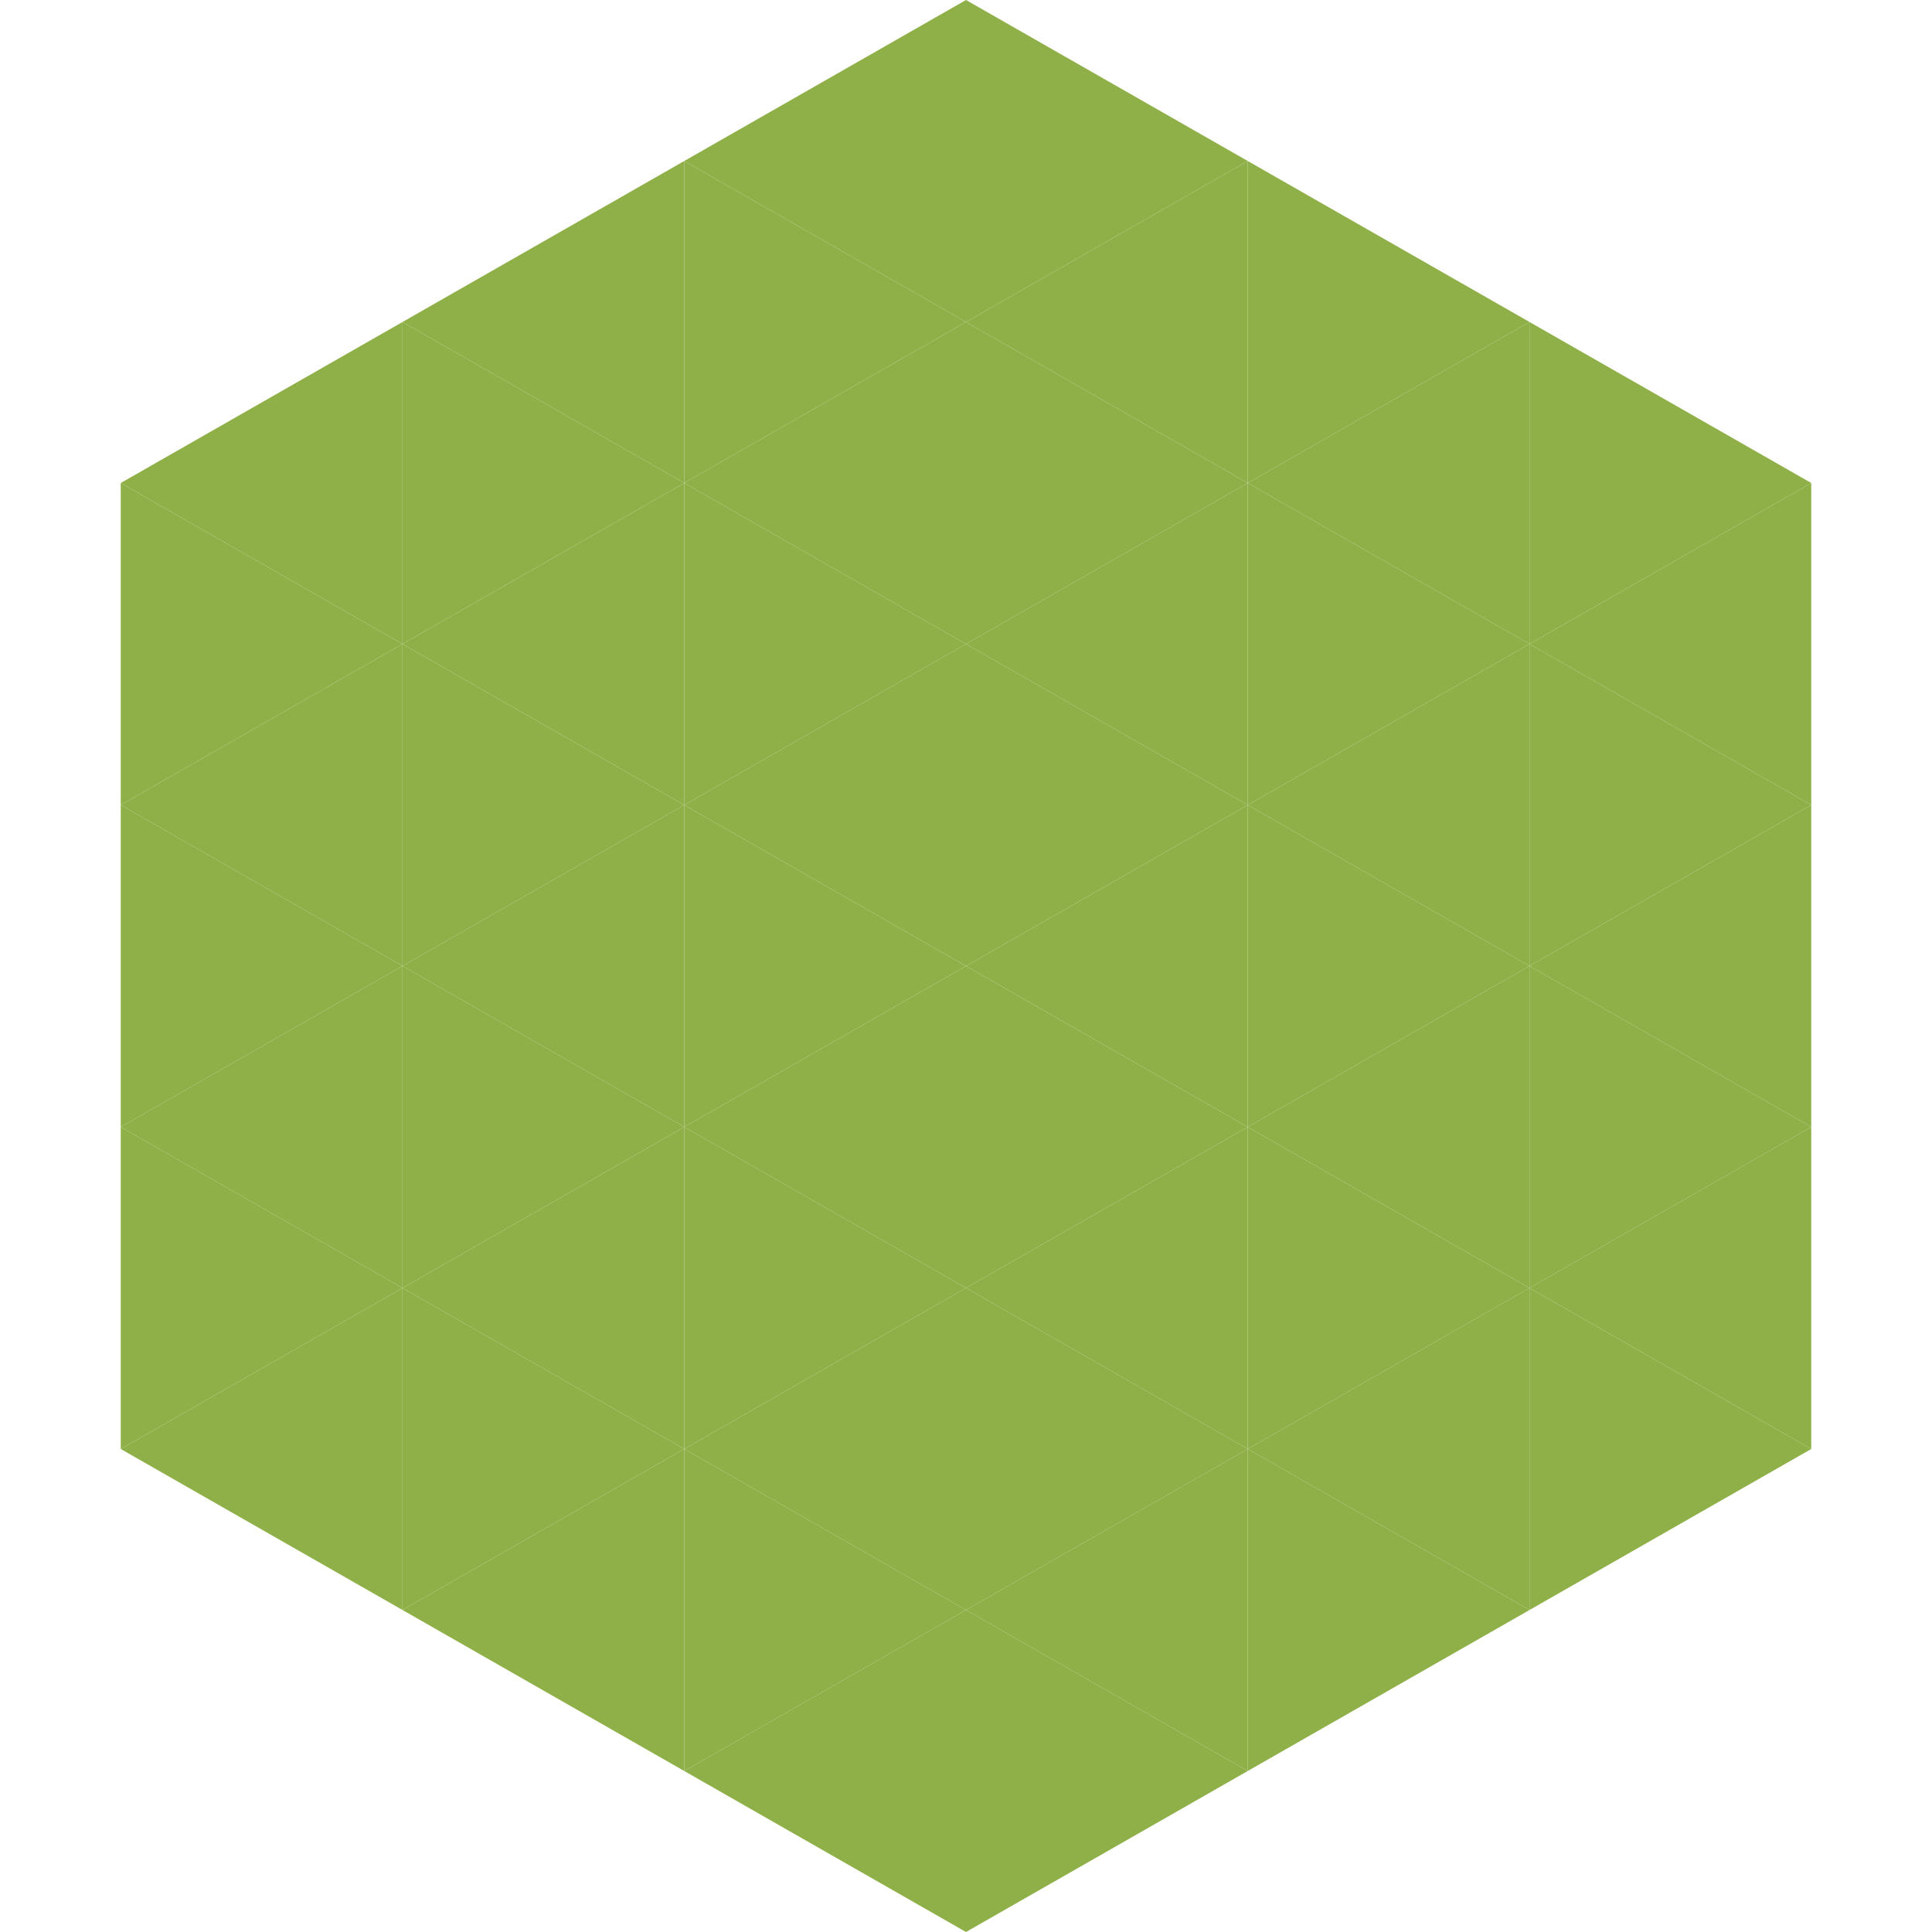 <?xml version="1.0"?>
<!-- Generated by SVGo -->
<svg width="240" height="240"
     xmlns="http://www.w3.org/2000/svg"
     xmlns:xlink="http://www.w3.org/1999/xlink">
<polygon points="50,40 15,60 50,80" style="fill:rgb(143,176,72)" />
<polygon points="190,40 225,60 190,80" style="fill:rgb(143,176,72)" />
<polygon points="15,60 50,80 15,100" style="fill:rgb(143,176,72)" />
<polygon points="225,60 190,80 225,100" style="fill:rgb(143,176,72)" />
<polygon points="50,80 15,100 50,120" style="fill:rgb(143,176,72)" />
<polygon points="190,80 225,100 190,120" style="fill:rgb(143,176,72)" />
<polygon points="15,100 50,120 15,140" style="fill:rgb(143,176,72)" />
<polygon points="225,100 190,120 225,140" style="fill:rgb(143,176,72)" />
<polygon points="50,120 15,140 50,160" style="fill:rgb(143,176,72)" />
<polygon points="190,120 225,140 190,160" style="fill:rgb(143,176,72)" />
<polygon points="15,140 50,160 15,180" style="fill:rgb(143,176,72)" />
<polygon points="225,140 190,160 225,180" style="fill:rgb(143,176,72)" />
<polygon points="50,160 15,180 50,200" style="fill:rgb(143,176,72)" />
<polygon points="190,160 225,180 190,200" style="fill:rgb(143,176,72)" />
<polygon points="15,180 50,200 15,220" style="fill:rgb(255,255,255); fill-opacity:0" />
<polygon points="225,180 190,200 225,220" style="fill:rgb(255,255,255); fill-opacity:0" />
<polygon points="50,0 85,20 50,40" style="fill:rgb(255,255,255); fill-opacity:0" />
<polygon points="190,0 155,20 190,40" style="fill:rgb(255,255,255); fill-opacity:0" />
<polygon points="85,20 50,40 85,60" style="fill:rgb(143,176,72)" />
<polygon points="155,20 190,40 155,60" style="fill:rgb(143,176,72)" />
<polygon points="50,40 85,60 50,80" style="fill:rgb(143,176,72)" />
<polygon points="190,40 155,60 190,80" style="fill:rgb(143,176,72)" />
<polygon points="85,60 50,80 85,100" style="fill:rgb(143,176,72)" />
<polygon points="155,60 190,80 155,100" style="fill:rgb(143,176,72)" />
<polygon points="50,80 85,100 50,120" style="fill:rgb(143,176,72)" />
<polygon points="190,80 155,100 190,120" style="fill:rgb(143,176,72)" />
<polygon points="85,100 50,120 85,140" style="fill:rgb(143,176,72)" />
<polygon points="155,100 190,120 155,140" style="fill:rgb(143,176,72)" />
<polygon points="50,120 85,140 50,160" style="fill:rgb(143,176,72)" />
<polygon points="190,120 155,140 190,160" style="fill:rgb(143,176,72)" />
<polygon points="85,140 50,160 85,180" style="fill:rgb(143,176,72)" />
<polygon points="155,140 190,160 155,180" style="fill:rgb(143,176,72)" />
<polygon points="50,160 85,180 50,200" style="fill:rgb(143,176,72)" />
<polygon points="190,160 155,180 190,200" style="fill:rgb(143,176,72)" />
<polygon points="85,180 50,200 85,220" style="fill:rgb(143,176,72)" />
<polygon points="155,180 190,200 155,220" style="fill:rgb(143,176,72)" />
<polygon points="120,0 85,20 120,40" style="fill:rgb(143,176,72)" />
<polygon points="120,0 155,20 120,40" style="fill:rgb(143,176,72)" />
<polygon points="85,20 120,40 85,60" style="fill:rgb(143,176,72)" />
<polygon points="155,20 120,40 155,60" style="fill:rgb(143,176,72)" />
<polygon points="120,40 85,60 120,80" style="fill:rgb(143,176,72)" />
<polygon points="120,40 155,60 120,80" style="fill:rgb(143,176,72)" />
<polygon points="85,60 120,80 85,100" style="fill:rgb(143,176,72)" />
<polygon points="155,60 120,80 155,100" style="fill:rgb(143,176,72)" />
<polygon points="120,80 85,100 120,120" style="fill:rgb(143,176,72)" />
<polygon points="120,80 155,100 120,120" style="fill:rgb(143,176,72)" />
<polygon points="85,100 120,120 85,140" style="fill:rgb(143,176,72)" />
<polygon points="155,100 120,120 155,140" style="fill:rgb(143,176,72)" />
<polygon points="120,120 85,140 120,160" style="fill:rgb(143,176,72)" />
<polygon points="120,120 155,140 120,160" style="fill:rgb(143,176,72)" />
<polygon points="85,140 120,160 85,180" style="fill:rgb(143,176,72)" />
<polygon points="155,140 120,160 155,180" style="fill:rgb(143,176,72)" />
<polygon points="120,160 85,180 120,200" style="fill:rgb(143,176,72)" />
<polygon points="120,160 155,180 120,200" style="fill:rgb(143,176,72)" />
<polygon points="85,180 120,200 85,220" style="fill:rgb(143,176,72)" />
<polygon points="155,180 120,200 155,220" style="fill:rgb(143,176,72)" />
<polygon points="120,200 85,220 120,240" style="fill:rgb(143,176,72)" />
<polygon points="120,200 155,220 120,240" style="fill:rgb(143,176,72)" />
<polygon points="85,220 120,240 85,260" style="fill:rgb(255,255,255); fill-opacity:0" />
<polygon points="155,220 120,240 155,260" style="fill:rgb(255,255,255); fill-opacity:0" />
</svg>
